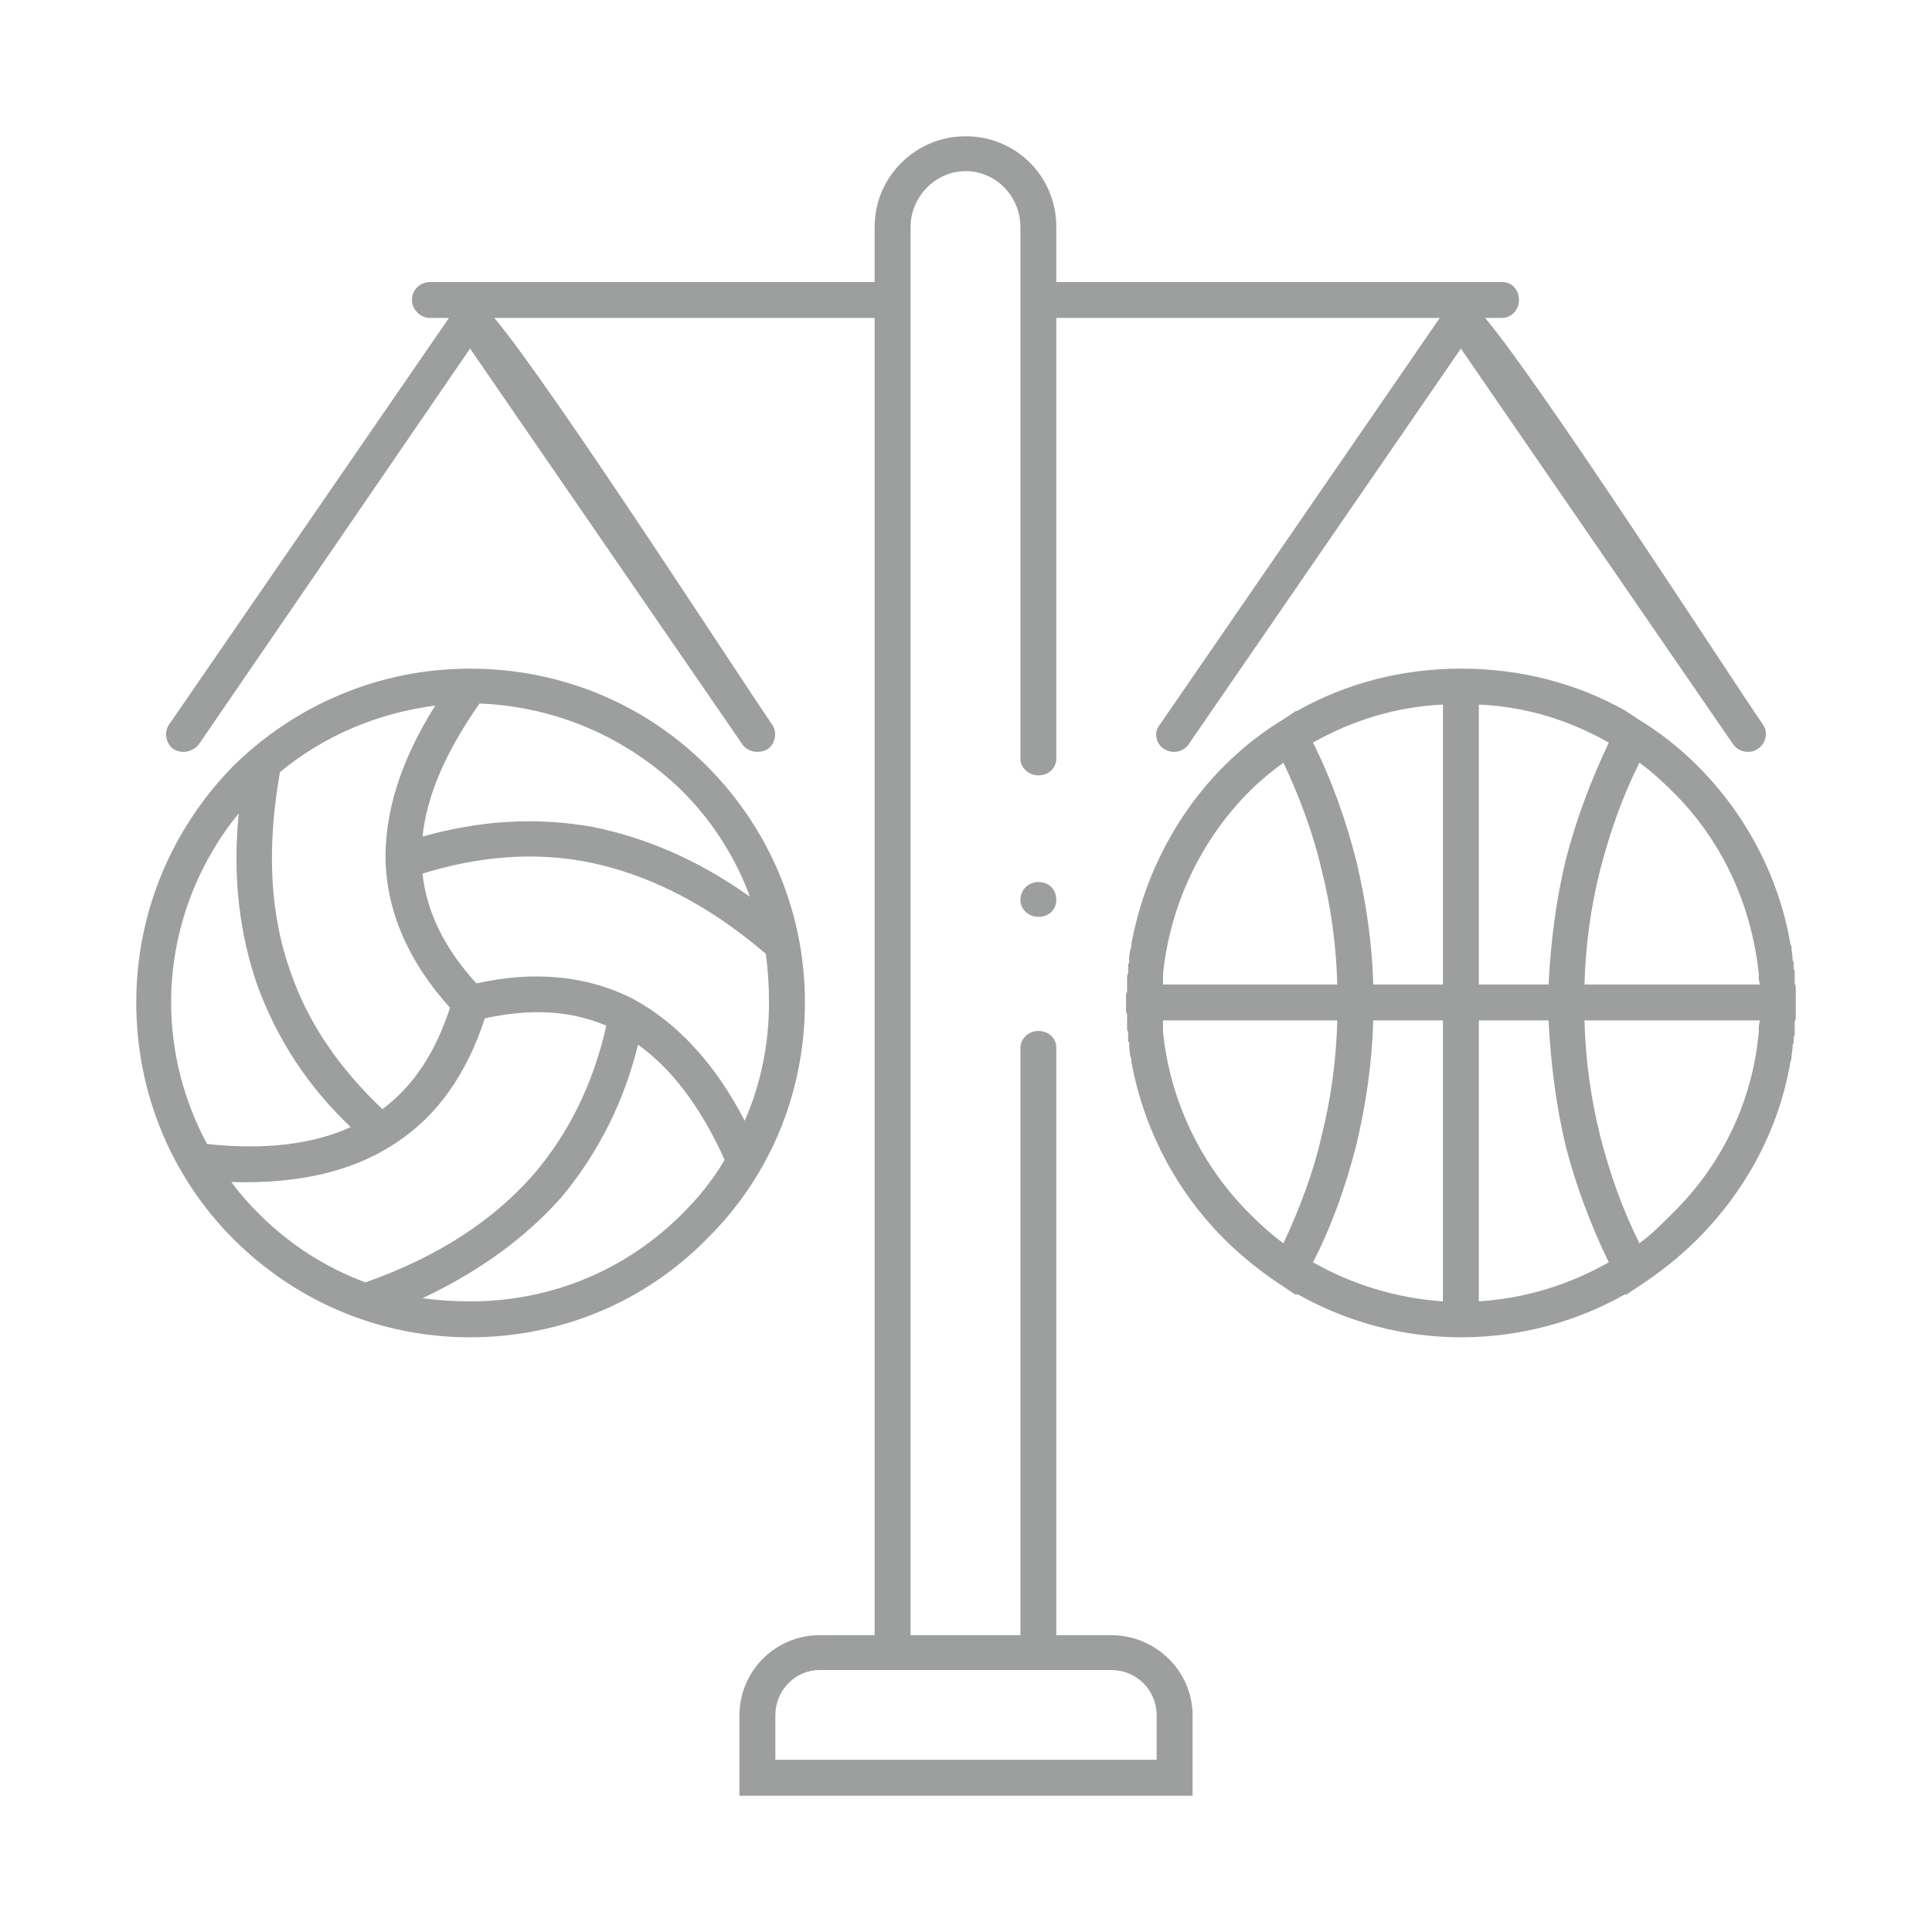 <?xml version="1.0" encoding="UTF-8"?>
<!-- Creator: CorelDRAW 2019 (64-Bit) -->
<svg xmlns="http://www.w3.org/2000/svg" xmlns:xlink="http://www.w3.org/1999/xlink" xml:space="preserve" width="128px" height="128px" version="1.1" style="shape-rendering:geometricPrecision; text-rendering:geometricPrecision; image-rendering:optimizeQuality; fill-rule:evenodd; clip-rule:evenodd" viewBox="0 0 18.29 18.29">
 <defs>
  <style type="text/css">
   <![CDATA[
    .fil0 {fill:none}
    .fil1 {fill:#9D9E9E}
   ]]>
  </style>
 </defs>
 <g id="Layer_x0020_1">
  <rect class="fil0" width="18.29" height="18.29"></rect>
  <rect class="fil0" x="1.29" y="1.29" width="15.71" height="15.71"></rect>
  <path class="fil1" d="M9.66 7.18c0,0.09 0.08,0.16 0.17,0.16 0.1,0 0.17,-0.07 0.17,-0.16l0 -4.17 3.63 0 -2.65 3.85c-0.06,0.07 -0.04,0.18 0.04,0.23 0.08,0.05 0.18,0.03 0.23,-0.04l2.58 -3.75 2.58 3.75c0.05,0.07 0.16,0.09 0.23,0.04 0.08,-0.05 0.1,-0.16 0.05,-0.23 -0.35,-0.51 -2.08,-3.19 -2.63,-3.85l0.16 0c0.09,0 0.16,-0.08 0.16,-0.17 0,-0.1 -0.07,-0.17 -0.16,-0.17l-4.22 0 0 -0.52c0,-0.48 -0.38,-0.86 -0.86,-0.86 -0.47,0 -0.86,0.38 -0.86,0.86l0 0.52 -4.21 0c-0.09,0 -0.17,0.07 -0.17,0.17 0,0.09 0.08,0.17 0.17,0.17l0.18 0 -2.65 3.85c-0.05,0.07 -0.03,0.18 0.04,0.23 0.08,0.05 0.18,0.03 0.24,-0.04l2.57 -3.75 2.58 3.75c0.05,0.07 0.16,0.09 0.24,0.04 0.07,-0.05 0.09,-0.16 0.04,-0.23 -0.35,-0.51 -2.08,-3.19 -2.63,-3.85l3.6 0 0 12.47 -0.52 0c-0.42,0 -0.76,0.34 -0.76,0.76l0 0.76 4.29 0 0 -0.76c0,-0.42 -0.35,-0.76 -0.77,-0.76l-0.52 0 0 -5.56c0,-0.09 -0.07,-0.16 -0.17,-0.16 -0.09,0 -0.17,0.07 -0.17,0.16l0 5.56 -1.04 0c0,-1.9 0,-11.44 0,-13.33 0,-0.29 0.24,-0.53 0.52,-0.53 0.29,0 0.52,0.24 0.52,0.53 0,0.55 0,4.47 0,5.03zm2.49 4.59c0.15,-0.32 0.28,-0.66 0.36,-1.01 0.09,-0.36 0.14,-0.72 0.15,-1.1l-1.65 0 0 0.06 0 0.01 0 0.01 0 0.02 0 0.01c0.07,0.67 0.37,1.27 0.82,1.72 0.1,0.1 0.21,0.2 0.32,0.28zm0.51 -2.45c-0.01,-0.37 -0.06,-0.74 -0.15,-1.09 -0.08,-0.35 -0.21,-0.69 -0.36,-1.01 -0.11,0.08 -0.22,0.17 -0.32,0.27 -0.45,0.45 -0.75,1.06 -0.82,1.73l0 0 0 0.02 0 0.02 0 0.01 0 0.05 1.65 0zm0.18 1.52c-0.1,0.39 -0.23,0.76 -0.41,1.11 0.37,0.21 0.79,0.34 1.23,0.37l0 -2.66 -0.66 0c-0.01,0.4 -0.07,0.8 -0.16,1.18zm-0.56 1.41l-0.01 0.01 -0.12 -0.08c-0.2,-0.13 -0.39,-0.28 -0.56,-0.45 -0.45,-0.45 -0.76,-1.03 -0.88,-1.68l0 -0.03 0 0 -0.01 -0.02 -0.01 -0.08 0 -0.02 0 0 0 -0.03 -0.01 -0.01 0 -0.01 0 -0.03 0 0 0 -0.02 0 0 0 -0.03 -0.01 -0.02 0 -0.01 0 -0.02 0 -0.02 0 0 0 -0.03 0 -0.02 0 -0.03 0 0 0 -0.02 -0.01 -0.02 0 -0.01 0 -0.04 0 -0.01 0 -0.03 0 -0.02 0 -0.02 0 -0.03 0 -0.01 0.01 -0.02 0 -0.02 0 0 0 -0.03 0 -0.03 0 -0.02 0 0 0 -0.03 0 -0.01 0 -0.01 0.01 -0.03 0 -0.02 0 0 0 -0.02 0 -0.01 0 -0.02 0 -0.01 0.01 -0.02 0 -0.02 0 0 0 -0.03 0.01 -0.07 0.01 -0.02 0 -0.01 0 -0.02c0.12,-0.65 0.43,-1.24 0.88,-1.69 0.17,-0.17 0.36,-0.32 0.56,-0.44l0.12 -0.08 0.01 0c0.46,-0.26 0.99,-0.4 1.55,-0.4 0.57,0 1.1,0.14 1.56,0.4l0 0 0.12 0.08c0.2,0.12 0.39,0.27 0.56,0.44 0.45,0.45 0.77,1.04 0.88,1.69l0.01 0.02 0 0.01 0 0.02 0.01 0.07 0 0.03 0 0 0.01 0.02 0 0.02 0 0.01 0 0.02 0 0.01 0.01 0.02 0 0 0 0.02 0 0.03 0 0.01 0 0.01 0 0.03 0 0 0 0.02 0.01 0.03 0 0.03 0 0 0 0.02 0 0.02 0 0.01 0 0.03 0 0.02 0 0.02 0 0.03 0 0.01 0 0.04 0 0.01 0 0.02 0 0.02 0 0 0 0.03 -0.01 0.02 0 0.03 0 0 0 0.02 0 0.02 0 0.01 0 0.02 0 0.03 0 0 -0.01 0.02 0 0 0 0.03 0 0.01 0 0.01 -0.01 0.03 0 0 0 0.02 -0.01 0.08 0 0.02 0 0 -0.01 0.03c-0.11,0.65 -0.43,1.23 -0.88,1.68 -0.17,0.17 -0.36,0.32 -0.56,0.45l-0.12 0.08 0 -0.01c-0.46,0.26 -0.99,0.41 -1.56,0.41 -0.56,0 -1.09,-0.15 -1.55,-0.41zm0.15 -5.22c0.18,0.36 0.31,0.73 0.41,1.12 0.09,0.38 0.15,0.77 0.16,1.17l0.66 0 0 -2.65c-0.44,0.02 -0.86,0.15 -1.23,0.36zm2.8 4.92c-0.17,-0.35 -0.31,-0.72 -0.41,-1.11 -0.09,-0.38 -0.14,-0.78 -0.16,-1.18l-0.66 0 0 2.66c0.45,-0.03 0.86,-0.16 1.23,-0.37zm-0.57 -2.63c0.02,-0.4 0.07,-0.79 0.16,-1.17 0.1,-0.39 0.24,-0.76 0.41,-1.12 -0.37,-0.21 -0.78,-0.34 -1.23,-0.36l0 2.65 0.66 0zm0.49 1.44c0.09,0.35 0.21,0.69 0.37,1.01 0.11,-0.08 0.21,-0.18 0.31,-0.28 0.46,-0.45 0.76,-1.05 0.82,-1.72l0 -0.01 0 -0.02 0 -0.01 0 -0.01 0.01 -0.06 -1.66 0c0.01,0.38 0.06,0.74 0.15,1.1zm0.37 -3.54c-0.16,0.32 -0.28,0.66 -0.37,1.01 -0.09,0.35 -0.14,0.72 -0.15,1.09l1.66 0 -0.01 -0.05 0 -0.01 0 -0.02 0 -0.02 0 0c-0.07,-0.67 -0.36,-1.28 -0.82,-1.73 -0.1,-0.1 -0.2,-0.19 -0.31,-0.27zm-11.52 0.7c0.53,-0.15 1.07,-0.19 1.62,-0.09 0.49,0.1 0.99,0.31 1.48,0.66 -0.14,-0.38 -0.36,-0.72 -0.64,-1 -0.5,-0.49 -1.17,-0.8 -1.92,-0.83 -0.33,0.47 -0.5,0.88 -0.54,1.26zm3.25 1.11c-0.57,-0.49 -1.14,-0.76 -1.69,-0.87 -0.52,-0.1 -1.04,-0.05 -1.56,0.11 0.04,0.38 0.22,0.72 0.51,1.04 0.54,-0.12 1.04,-0.08 1.49,0.15 0.4,0.22 0.76,0.59 1.05,1.15 0.15,-0.34 0.23,-0.72 0.23,-1.12 0,-0.16 -0.01,-0.31 -0.03,-0.46zm-0.39 1.95c-0.23,-0.51 -0.51,-0.87 -0.82,-1.09 -0.13,0.53 -0.37,1.02 -0.73,1.45 -0.33,0.37 -0.76,0.69 -1.31,0.95 0.15,0.02 0.3,0.03 0.45,0.03 0.79,0 1.49,-0.31 2.01,-0.83 0.15,-0.15 0.29,-0.32 0.4,-0.51zm-3.4 1.16c0.71,-0.25 1.22,-0.6 1.59,-1.02 0.35,-0.41 0.57,-0.88 0.69,-1.41 -0.35,-0.15 -0.73,-0.16 -1.15,-0.07 -0.17,0.52 -0.45,0.94 -0.89,1.21 -0.38,0.24 -0.88,0.36 -1.51,0.34 0.08,0.11 0.17,0.21 0.26,0.3 0.29,0.29 0.63,0.51 1.01,0.65zm-1.5 -1.31c0.56,0.06 1.01,0 1.36,-0.16 -0.4,-0.38 -0.7,-0.83 -0.89,-1.36 -0.16,-0.47 -0.23,-1 -0.17,-1.61 -0.4,0.49 -0.64,1.12 -0.64,1.79 0,0.49 0.13,0.95 0.34,1.34zm0.69 -3.52c-0.13,0.74 -0.09,1.36 0.1,1.89 0.17,0.5 0.48,0.93 0.87,1.3 0.31,-0.23 0.51,-0.56 0.64,-0.96 -0.37,-0.41 -0.59,-0.87 -0.61,-1.38 -0.01,-0.45 0.13,-0.94 0.47,-1.48 -0.55,0.07 -1.06,0.29 -1.47,0.63zm1.8 -0.98c0.88,0 1.67,0.35 2.24,0.92 0.58,0.58 0.93,1.37 0.93,2.24 0,0.88 -0.35,1.67 -0.93,2.24 -0.57,0.58 -1.36,0.93 -2.24,0.93 -0.87,0 -1.66,-0.35 -2.24,-0.93 -0.57,-0.57 -0.92,-1.36 -0.92,-2.24 0,-0.87 0.35,-1.66 0.92,-2.24 0.58,-0.57 1.37,-0.92 2.24,-0.92zm5.38 2.02c-0.09,0 -0.17,0.07 -0.17,0.17 0,0.09 0.08,0.16 0.17,0.16 0.1,0 0.17,-0.07 0.17,-0.16 0,-0.1 -0.07,-0.17 -0.17,-0.17zm0.69 7.46l-0.52 0 -1.72 0 -0.52 0c-0.23,0 -0.42,0.19 -0.42,0.43l0 0.42 3.61 0 0 -0.42c0,-0.24 -0.19,-0.43 -0.43,-0.43z"></path>
 </g>
</svg>

